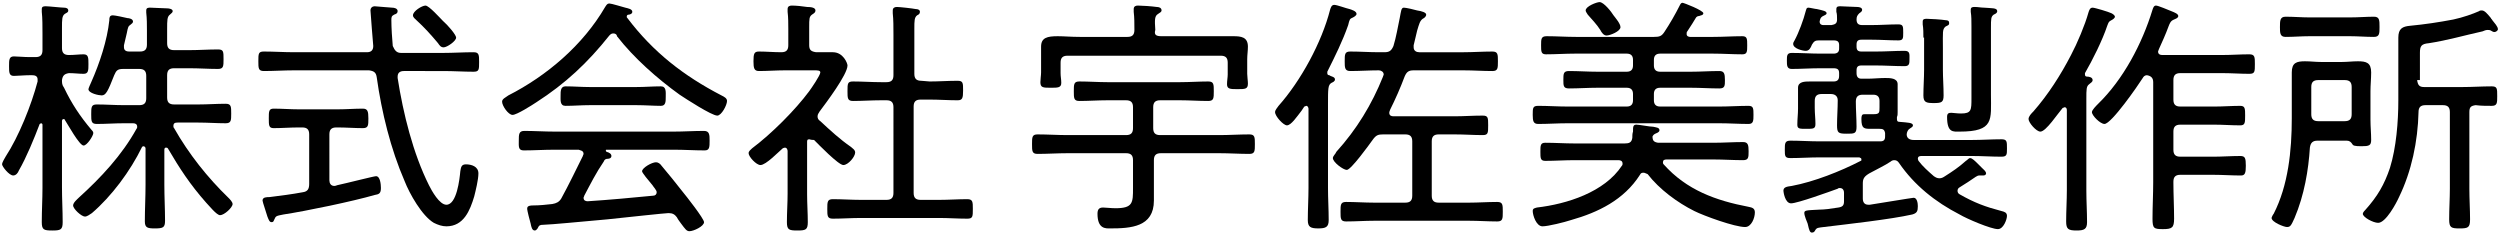 <?xml version="1.0" encoding="utf-8"?>
<!-- Generator: Adobe Illustrator 27.3.1, SVG Export Plug-In . SVG Version: 6.00 Build 0)  -->
<svg version="1.1" id="レイヤー_1" xmlns="http://www.w3.org/2000/svg" xmlns:xlink="http://www.w3.org/1999/xlink" x="0px"
	 y="0px" viewBox="0 0 359 33.9" style="enable-background:new 0 0 359 33.9;" xml:space="preserve">
<style type="text/css">
	.st0{fill:none;}
</style>
<g>
	<path d="M13.1,18.6c0.1,0.1,0.3,0.3,0.3,0.5c0,0.4-0.9,1.8-1.4,1.8c-0.6,0-2.3-3.1-2.7-3.7c0-0.1-0.1-0.1-0.2-0.1
		c-0.1,0-0.2,0.1-0.2,0.3v9.5c0,1.7,0.1,3.3,0.1,5c0,1.1-0.3,1.2-1.5,1.2S6,33,6,31.9c0-1.7,0.1-3.3,0.1-4.9v-9.1
		c0-0.1-0.1-0.2-0.2-0.2s-0.1,0.1-0.2,0.1c-0.8,2.1-1.9,4.8-3,6.7c-0.1,0.3-0.4,0.7-0.8,0.7c-0.6,0-1.6-1.3-1.6-1.6
		c0-0.3,0.4-0.9,0.5-1.1c1.9-2.9,3.7-7.4,4.6-10.8c0-0.1,0-0.2,0-0.3c0-0.5-0.4-0.6-0.8-0.6H4.3c-0.8,0-1.8,0.1-2.3,0.1
		c-0.7,0-0.7-0.5-0.7-1.4s0-1.4,0.7-1.4c0.5,0,1.4,0.1,2.3,0.1h0.8c0.7,0,1-0.3,1-1V4.8c0-1,0-2.2-0.1-3.1c0-0.1,0-0.3,0-0.4
		c0-0.4,0.3-0.4,0.6-0.4c0.4,0,2.2,0.2,2.6,0.2c0.3,0,0.6,0.1,0.6,0.4S9.6,1.8,9.3,2C8.9,2.3,8.9,2.8,8.9,4v2.9c0,0.7,0.3,1,1,1
		c0.8,0,1.5-0.1,2.1-0.1c0.7,0,0.7,0.5,0.7,1.4s0,1.4-0.7,1.4c-0.6,0-1.4-0.1-2.1-0.1c-0.6,0.1-0.9,0.3-1,1c0,0.4,0,0.7,0.3,1.1
		C10.3,14.9,11.5,16.7,13.1,18.6z M13.2,30.6c-0.3,0.2-0.7,0.5-1,0.5c-0.5,0-1.7-1.1-1.7-1.6c0-0.4,0.6-0.9,0.8-1.1
		c3.2-2.9,6.2-6.1,8.3-9.9c0.1-0.1,0.1-0.2,0.1-0.3c0-0.4-0.3-0.5-0.6-0.5h-1.3c-1.3,0-2.6,0.1-3.9,0.1c-0.8,0-0.8-0.4-0.8-1.4
		s0-1.4,0.8-1.4c1.3,0,2.6,0.1,3.9,0.1H20c0.7,0,1-0.3,1-1v-3.2c0-0.7-0.3-1-1-1h-2.3c-0.8,0-1,0.2-1.3,0.9
		c-0.9,2.3-1.2,2.9-1.8,2.9c-0.4,0-1.9-0.3-1.9-0.9c0-0.1,0.3-0.8,0.4-1c1.2-2.7,2.3-6,2.6-8.9c0-0.3,0-0.7,0.5-0.7
		c0.3,0,1.7,0.3,2.1,0.4c0.2,0,0.8,0.1,0.8,0.5c0,0.2-0.2,0.3-0.3,0.4c-0.4,0.3-0.4,0.3-0.6,1.3c-0.1,0.4-0.2,0.9-0.4,1.7
		c0,0.1,0,0.2,0,0.3c0,0.6,0.6,0.6,0.8,0.6h1.5c0.7,0,1-0.3,1-1v-2c0-0.9,0-1.7-0.1-2.6V1.5c0-0.4,0.3-0.4,0.6-0.4
		c0.4,0,1.9,0.1,2.4,0.1c0.3,0,0.8,0.1,0.8,0.4c0,0.2-0.2,0.3-0.4,0.5C24,2.4,24,2.9,24,4.2v2c0,0.7,0.3,1,1,1h2.2
		c1.4,0,2.7-0.1,4.1-0.1c0.8,0,0.8,0.3,0.8,1.4c0,1,0,1.4-0.8,1.4c-1.4,0-2.7-0.1-4.1-0.1H25c-0.7,0-1,0.3-1,1V14c0,0.7,0.3,1,1,1
		h3.5c1.3,0,2.6-0.1,3.9-0.1c0.8,0,0.8,0.4,0.8,1.4s0,1.4-0.8,1.4c-1.3,0-2.6-0.1-3.9-0.1h-3c-0.4,0-0.6,0.1-0.6,0.5
		c0,0.1,0,0.2,0.1,0.3c2.1,3.7,4.8,7.1,7.8,10c0.2,0.2,0.6,0.6,0.6,0.9c0,0.5-1.2,1.6-1.8,1.6c-0.5,0-1.6-1.4-2-1.8
		c-2.3-2.6-3.8-4.9-5.5-7.8c-0.1-0.1-0.1-0.1-0.3-0.1c-0.1,0-0.2,0.1-0.2,0.3v5c0,1.8,0.1,3.5,0.1,5.2c0,1-0.3,1.1-1.5,1.1
		c-1,0-1.4-0.1-1.4-1c0-1.8,0.1-3.5,0.1-5.3v-5.2c0-0.1-0.1-0.3-0.3-0.3c-0.1,0-0.2,0.1-0.2,0.1C18.7,24.6,16,28.2,13.2,30.6z"/>
	<path d="M57.6,7.6h6c1.5,0,2.9-0.1,4.4-0.1c0.8,0,0.8,0.4,0.8,1.4c0,1.1,0,1.4-0.8,1.4c-1.4,0-2.9-0.1-4.3-0.1H58
		c-0.5,0-0.9,0.2-0.9,0.8v0.2c0.8,5.1,2.2,10.8,4.5,15.4c0.4,0.8,1.5,2.8,2.5,2.8c1.5,0,1.9-3.7,2-4.8c0.1-0.5,0.1-1,0.8-1
		c0.8,0,1.8,0.3,1.8,1.3c0,0.9-0.4,2.5-0.6,3.3c-0.6,2-1.5,4.3-4,4.3c-0.6,0-1.2-0.2-1.8-0.5c-1.7-1-3.5-4.2-4.2-6
		c-2-4.6-3.3-9.9-4-14.9c-0.1-0.7-0.4-0.9-1.1-1H42.2c-1.4,0-2.9,0.1-4.3,0.1c-0.8,0-0.8-0.4-0.8-1.4c0-1.1,0-1.4,0.8-1.4
		c1.4,0,2.9,0.1,4.3,0.1h10.5c0.6,0,0.9-0.3,0.9-0.9c0,0-0.4-4.8-0.4-5.1c0-0.4,0.3-0.6,0.6-0.6c0.2,0,2.2,0.2,2.5,0.2
		s0.8,0.1,0.8,0.5c0,0.3-0.2,0.4-0.5,0.5c-0.4,0.2-0.4,0.4-0.4,0.8c0,1,0.1,2.7,0.2,3.7C56.7,7.3,57,7.6,57.6,7.6z M47.3,25.9
		c0,0.4,0.2,0.8,0.7,0.8c0.2,0,0.4-0.1,0.4-0.1c1.4-0.3,5.3-1.3,5.6-1.3c0.6,0,0.7,1.2,0.7,1.7c0,0.8-0.3,0.9-0.9,1
		c-3.1,0.9-9.8,2.3-13.1,2.8c-1,0.2-1.1,0.2-1.3,0.7c-0.1,0.2-0.1,0.4-0.4,0.4c-0.3,0-0.4-0.3-0.6-0.8c-0.1-0.4-0.7-2.1-0.7-2.3
		c0-0.5,0.6-0.5,1-0.5c1.6-0.2,3.2-0.4,4.8-0.7c0.7-0.1,0.9-0.5,0.9-1.2v-7.1c0-0.7-0.3-1-1-1h-0.5c-1.2,0-2.4,0.1-3.6,0.1
		c-0.7,0-0.7-0.4-0.7-1.4s0-1.4,0.7-1.4c1.2,0,2.4,0.1,3.6,0.1h5.6c1.2,0,2.4-0.1,3.6-0.1c0.7,0,0.8,0.4,0.8,1.4s0,1.4-0.8,1.4
		c-1.2,0-2.4-0.1-3.6-0.1h-0.2c-0.7,0-1,0.3-1,1V25.9z M63.7,6.8c-0.4,0-0.6-0.3-0.8-0.6c-1-1.2-2-2.3-3.1-3.3
		c-0.2-0.2-0.5-0.4-0.5-0.7c0-0.6,1.3-1.4,1.8-1.4s2.1,1.8,2.5,2.2c0.7,0.6,1.9,2,1.9,2.4C65.5,5.9,64.2,6.8,63.7,6.8z"/>
	<path d="M88.1,4.8c-0.3,0-0.4,0.1-0.6,0.3C84.4,9,81.2,12,77,14.7c-0.6,0.4-2.8,1.8-3.4,1.8s-1.5-1.3-1.5-1.9
		c0-0.4,0.5-0.6,0.9-0.9C78.5,10.9,83.7,6.5,86.9,1c0.2-0.3,0.3-0.5,0.6-0.5s1.9,0.5,2.3,0.6s1,0.2,1,0.6c0,0.3-0.4,0.4-0.5,0.4
		c-0.2,0-0.3,0.1-0.3,0.3c0,0.1,0,0.1,0.1,0.2c3.7,4.9,8.1,8.3,13.5,11.1c0.4,0.2,0.8,0.4,0.8,0.8c0,0.6-0.8,2.1-1.4,2.1
		c-0.8,0-4.5-2.4-5.4-3c-3.2-2.3-6.6-5.3-9-8.4C88.6,5,88.4,4.8,88.1,4.8z M83.9,28.1c0,0.1-0.1,0.2-0.1,0.3c0,0.4,0.3,0.5,0.6,0.5
		c3.1-0.2,6.3-0.5,9.4-0.8c0.3,0,0.5-0.2,0.5-0.5s-0.5-0.8-0.6-1c-0.6-0.7-1.5-1.8-1.5-2c0-0.5,1.4-1.3,2-1.3c0.3,0,0.6,0.2,0.8,0.5
		c1,1.2,2,2.4,3,3.7c0.5,0.6,3.1,3.9,3.1,4.4c0,0.6-1.5,1.3-2.1,1.3c-0.4,0-0.6-0.3-1.2-1.1c-0.2-0.3-0.4-0.5-0.6-0.9
		c-0.3-0.4-0.6-0.6-1.2-0.6c-0.4,0-6,0.6-8.8,0.9c-4.6,0.4-7.3,0.7-9.5,0.8c-0.3,0.1-0.3,0.1-0.5,0.5c-0.1,0.1-0.2,0.3-0.4,0.3
		c-0.4,0-0.5-0.5-0.6-1c-0.1-0.3-0.5-1.9-0.5-2.1c0-0.3,0.1-0.5,0.9-0.5c0.9,0,1.8-0.1,2.7-0.2c0.6-0.1,1-0.3,1.3-0.8
		c1.1-2,2.1-4.1,3.1-6.1c0-0.1,0.1-0.2,0.1-0.3c0-0.5-0.5-0.5-0.7-0.6h-3.5c-1.5,0-2.9,0.1-4.4,0.1c-0.8,0-0.7-0.6-0.7-1.4
		c0-0.9,0-1.4,0.8-1.4c1.4,0,2.9,0.1,4.4,0.1h17c1.5,0,2.9-0.1,4.4-0.1c0.8,0,0.8,0.6,0.8,1.4c0,0.9,0,1.4-0.7,1.4
		c-1.5,0-2.9-0.1-4.4-0.1h-9.7c-0.1,0-0.1,0-0.1,0.1s0,0.1,0.1,0.2c0.4,0.1,0.7,0.3,0.7,0.6c0,0.3-0.3,0.4-0.5,0.4
		c-0.3,0-0.5,0.1-0.6,0.4C85.6,24.8,84.8,26.4,83.9,28.1z M84.7,15.1c-1.2,0-2.3,0.1-3.5,0.1c-0.8,0-0.7-0.8-0.7-1.5
		c0-0.6,0-1.3,0.7-1.3c1.2,0,2.3,0.1,3.5,0.1h6.7c1.2,0,2.3-0.1,3.5-0.1c0.8,0,0.7,0.8,0.7,1.5s0,1.3-0.7,1.3c-1,0-2.3-0.1-3.5-0.1
		H84.7z"/>
	<path d="M116.2,20c-0.3,0-0.3,0.2-0.3,0.4v7.5c0,1.3,0.1,2.7,0.1,4c0,1.1-0.3,1.2-1.5,1.2S113,33,113,31.9c0-1.4,0.1-2.7,0.1-4.1
		v-6.1c0-0.2-0.1-0.5-0.4-0.5c-0.1,0-0.3,0.1-0.3,0.1c-0.6,0.5-2.4,2.4-3.2,2.4c-0.6,0-1.7-1.2-1.7-1.7c0-0.3,0.3-0.5,0.5-0.7
		c2.8-2.1,6.2-5.5,8.2-8.2c0.3-0.4,1.6-2.3,1.6-2.7c0-0.3-0.4-0.3-0.9-0.3h-4.2c-1.2,0-2.5,0.1-3.7,0.1c-0.7,0-0.8-0.4-0.8-1.4
		c0-1.1,0.1-1.4,0.8-1.4c1,0,2.1,0.1,3.2,0.1c0.7,0,1-0.3,1-1V4.2c0-0.8,0-1.7-0.1-2.5c0-0.1,0-0.3,0-0.4c0-0.4,0.3-0.5,0.6-0.5
		c0.6,0,1.6,0.1,2.2,0.2c0.6,0,1.2,0.1,1.2,0.5c0,0.3-0.2,0.4-0.5,0.6c-0.4,0.3-0.4,0.6-0.4,1.8v2.6c0,0.7,0.3,0.9,1,1
		c0.8,0,1.6,0,2.4,0c1.5,0,2.1,1.6,2.1,1.9c0,1.3-3.1,5.4-4,6.6c-0.1,0.2-0.3,0.4-0.3,0.7c0,0.3,0.1,0.5,0.4,0.7
		c1.4,1.3,2.8,2.6,4.4,3.7c0.2,0.2,0.6,0.4,0.6,0.8c0,0.6-1,1.8-1.7,1.8s-3.6-3-4.2-3.6C116.4,20.1,116.3,20,116.2,20z M133.5,11.7
		c1.3,0,2.7-0.1,4-0.1c0.8,0,0.8,0.3,0.8,1.4s-0.1,1.4-0.8,1.4c-1.3,0-2.7-0.1-4-0.1h-1.3c-0.7,0-1,0.3-1,1v12.4c0,0.7,0.3,1,1,1
		h2.7c1.3,0,2.7-0.1,4-0.1c0.8,0,0.8,0.4,0.8,1.4c0,1.1,0,1.4-0.8,1.4c-1.4,0-2.7-0.1-4-0.1h-11.3c-1.3,0-2.7,0.1-4,0.1
		c-0.8,0-0.8-0.4-0.8-1.4s0-1.4,0.8-1.4c1.3,0,2.7,0.1,4,0.1h3.7c0.7,0,1-0.3,1-1V15.4c0-0.7-0.3-1-1-1h-0.8c-1.3,0-2.7,0.1-4,0.1
		c-0.8,0-0.8-0.4-0.8-1.4c0-1.1,0-1.4,0.8-1.4c1.3,0,2.7,0.1,4,0.1h0.8c0.7,0,1-0.3,1-1V5c0-1.1,0-2.2-0.1-3.1c0-0.1,0-0.3,0-0.4
		c0-0.4,0.3-0.5,0.6-0.5c0.4,0,2.2,0.2,2.7,0.3c0.3,0,0.6,0.1,0.6,0.4s-0.2,0.4-0.4,0.5c-0.4,0.3-0.4,0.8-0.4,1.9v6.5
		c0,0.7,0.3,1,1,1L133.5,11.7L133.5,11.7z"/>
	<path d="M175.1,19.4c1.4,0,2.9-0.1,4.3-0.1c0.8,0,0.8,0.4,0.8,1.4s0,1.4-0.8,1.4c-1.4,0-2.9-0.1-4.3-0.1h-8.4c-0.7,0-1,0.3-1,1v3.9
		c0,0.6,0,1.3,0,1.9c0,3.8-3.3,4-6.3,4c-0.6,0-1.8,0.1-1.8-2.1c0-0.6,0.2-0.9,0.8-0.9c0.4,0,1.1,0.1,1.8,0.1c2.5,0,2.5-0.8,2.5-2.9
		v-4c0-0.7-0.3-1-1-1h-8.4c-1.4,0-2.9,0.1-4.3,0.1c-0.8,0-0.8-0.4-0.8-1.4s0-1.4,0.8-1.4c1.4,0,2.9,0.1,4.3,0.1h8.4c0.7,0,1-0.3,1-1
		v-3c0-0.7-0.3-1-1-1H159c-1.3,0-2.7,0.1-4,0.1c-0.8,0-0.8-0.4-0.8-1.4s0-1.4,0.8-1.4c1.3,0,2.7,0.1,4,0.1h10.5c1.3,0,2.7-0.1,4-0.1
		c0.8,0,0.8,0.4,0.8,1.4s0,1.4-0.8,1.4c-1.4,0-2.7-0.1-4-0.1h-2.9c-0.7,0-1,0.3-1,1v3c0,0.7,0.3,1,1,1
		C166.6,19.4,175.1,19.4,175.1,19.4z M166.8,5.2h6.7c1.2,0,2.4,0,3.6,0c1.1,0,2.1,0.1,2.1,1.5c0,0.6-0.1,1.2-0.1,1.8v2.1
		c0,0.4,0.1,1,0.1,1.4c0,0.8-0.4,0.8-1.5,0.8c-1,0-1.5,0-1.5-0.7c0-0.5,0.1-1,0.1-1.4V9c0-0.7-0.3-1-1-1h-22c-0.7,0-1,0.3-1,1v1.5
		c0,0.5,0.1,0.9,0.1,1.4c0,0.7-0.5,0.7-1.5,0.7c-1.1,0-1.5,0-1.5-0.8c0-0.4,0.1-1,0.1-1.4V8.5c0-0.8,0-1.3,0-1.8
		c0-1.3,0.9-1.5,2.4-1.5c0.9,0,1.9,0.1,3.2,0.1h6.8c0.7,0,1-0.3,1-1c0-0.9,0-1.8-0.1-2.6c0-0.1,0-0.3,0-0.4c0-0.4,0.3-0.5,0.6-0.5
		c0.6,0,2,0.1,2.7,0.2c0.3,0,0.7,0.1,0.7,0.5c0,0.2-0.2,0.3-0.5,0.5c-0.5,0.3-0.5,0.8-0.4,2.3C165.7,5,166,5.2,166.8,5.2z"/>
	<path d="M191.7,11.4c0,0.3-0.3,0.4-0.5,0.5c-0.5,0.3-0.5,0.8-0.5,3.1v12c0,1.5,0.1,3.1,0.1,4.6c0,1-0.4,1.2-1.5,1.2
		s-1.5-0.2-1.5-1.2c0-1.5,0.1-3.1,0.1-4.6V15.6c0-0.1-0.1-0.4-0.3-0.4c-0.1,0-0.2,0.1-0.3,0.1c-0.1,0.2-0.3,0.4-0.4,0.6
		c-0.7,0.9-1.5,2.1-2.1,2.1c-0.5,0-1.7-1.3-1.7-1.9c0-0.3,0.3-0.6,0.5-0.9c3.2-3.6,6.2-9.1,7.4-13.8c0.1-0.3,0.2-0.7,0.6-0.7
		s1.7,0.5,2.2,0.6c0.3,0.1,1,0.3,1,0.7c0,0.2-0.3,0.4-0.5,0.5c-0.5,0.2-0.5,0.3-0.7,1.1c-0.8,2.3-1.9,4.5-3,6.7c0,0.1,0,0.1,0,0.2
		c0,0.2,0.1,0.3,0.3,0.3C191.1,11,191.7,11,191.7,11.4z M205.6,28.1c0,0.7,0.3,1,1,1h4.4c1.3,0,2.6-0.1,4-0.1c0.8,0,0.8,0.4,0.8,1.4
		s0,1.4-0.8,1.4c-1.3,0-2.7-0.1-4-0.1h-13.7c-1.3,0-2.6,0.1-4,0.1c-0.8,0-0.8-0.4-0.8-1.4s0-1.4,0.8-1.4c1.3,0,2.7,0.1,4,0.1h4.5
		c0.7,0,1-0.3,1-1v-7.8c0-0.7-0.3-1-1-1h-3.2c-0.7,0-1,0.1-1.5,0.8c-0.5,0.7-3.1,4.3-3.7,4.3c-0.5,0-2-1.1-2-1.7
		c0-0.3,0.4-0.6,0.5-0.9c2.9-3.2,5.1-6.8,6.7-10.8c0-0.1,0.1-0.2,0.1-0.3c0-0.4-0.4-0.6-0.7-0.6c-1.4,0-2.7,0.1-4.1,0.1
		c-0.8,0-0.8-0.5-0.8-1.4c0-1,0-1.4,0.8-1.4c1.4,0,2.7,0.1,4.1,0.1h0.8c0.7,0,1-0.2,1.3-0.9c0.4-1.3,0.6-2.6,0.9-4
		c0.2-1,0.2-1.5,0.6-1.5c0.3,0,1.6,0.3,1.9,0.4c0.7,0.1,1.3,0.3,1.3,0.6s-0.3,0.5-0.5,0.6c-0.4,0.3-0.5,0.7-0.8,1.7
		c-0.1,0.5-0.3,1.2-0.5,2.1c0,0.1,0,0.2,0,0.3c0,0.5,0.4,0.7,0.8,0.7h6.4c1.3,0,2.7-0.1,4.1-0.1c0.8,0,0.8,0.4,0.8,1.4
		s0,1.4-0.8,1.4c-1.4,0-2.7-0.1-4.1-0.1H203c-0.7,0-1,0.2-1.3,0.9c-0.6,1.6-1.3,3.2-2.1,4.8c0,0.1-0.1,0.2-0.1,0.4
		c0,0.4,0.3,0.5,0.6,0.5h8.8c1.3,0,2.6-0.1,4-0.1c0.8,0,0.8,0.3,0.8,1.4s0,1.4-0.8,1.4c-1.3,0-2.6-0.1-4-0.1h-2.3c-0.7,0-1,0.3-1,1
		V28.1z"/>
	<path d="M236,24.8c-0.3,0-0.4,0.1-0.5,0.3c-2.3,3.6-6,5.4-9.9,6.5c-0.9,0.3-3.3,0.9-4.1,0.9c-0.9,0-1.4-1.6-1.4-2.2
		c0-0.4,0.3-0.4,0.6-0.5c4.3-0.5,9.7-2.2,12.2-6c0.1-0.1,0.1-0.2,0.1-0.3c0-0.4-0.3-0.5-0.6-0.5h-6.3c-1.4,0-2.8,0.1-4.2,0.1
		c-0.7,0-0.7-0.4-0.7-1.3s0-1.3,0.7-1.3c1.4,0,2.8,0.1,4.2,0.1h7.2c0.6,0,1-0.1,1.1-0.8c0-0.3,0-0.6,0.1-0.9c0-0.7,0-1,0.5-1
		c0.4,0,1.9,0.3,2.4,0.3c0.4,0.1,0.9,0.1,0.9,0.5c0,0.3-0.4,0.4-0.6,0.5c-0.2,0.1-0.3,0.2-0.4,0.4c0,0.6,0.2,0.8,0.8,0.9h8
		c1.4,0,2.8-0.1,4.2-0.1c0.7,0,0.8,0.4,0.8,1.3s0,1.3-0.8,1.3c-1.4,0-2.8-0.1-4.2-0.1h-6.8c-0.3,0-0.5,0.1-0.5,0.4
		c0,0.1,0,0.2,0.1,0.3c3.3,3.7,7.5,5.2,12.2,6.1c0.5,0.1,0.9,0.2,0.9,0.8c0,0.8-0.5,2.1-1.4,2.1c-1.5,0-5.9-1.6-7.3-2.3
		c-2.4-1.2-5-3.1-6.7-5.3C236.3,24.9,236.2,24.8,236,24.8z M237.5,5.3c0.8,0,1.1-0.1,1.5-0.7c0.8-1.2,1.6-2.6,2.2-3.8
		c0.1-0.2,0.2-0.4,0.4-0.4s3,1.1,3,1.5c0,0.3-0.4,0.3-0.6,0.4c-0.2,0-0.4,0.1-0.5,0.3s-0.8,1.3-1.2,1.9c-0.1,0.1-0.1,0.2-0.1,0.4
		c0,0.3,0.3,0.4,0.5,0.4h3.3c1.4,0,2.8-0.1,4.2-0.1c0.7,0,0.7,0.4,0.7,1.3s0,1.3-0.7,1.3c-1.4,0-2.8-0.1-4.2-0.1h-7.6
		c-0.6,0-0.9,0.3-0.9,0.9v0.8c0,0.6,0.3,0.9,0.9,0.9h4.4c1.4,0,2.7-0.1,4.1-0.1c0.7,0,0.8,0.4,0.8,1.3c0,0.8,0,1.2-0.8,1.2
		c-1.4,0-2.7-0.1-4.1-0.1h-4.4c-0.6,0-0.9,0.3-0.9,0.9v0.9c0,0.6,0.3,0.9,0.9,0.9h8.5c1.4,0,2.8-0.1,4.2-0.1c0.7,0,0.7,0.4,0.7,1.3
		c0,0.8,0,1.3-0.7,1.3c-1.4,0-2.8-0.1-4.2-0.1h-21.8c-1.4,0-2.8,0.1-4.2,0.1c-0.7,0-0.8-0.4-0.8-1.3c0-1,0-1.3,0.8-1.3
		c1.4,0,2.8,0.1,4.2,0.1h8.5c0.6,0,0.9-0.3,0.9-0.9v-0.9c0-0.6-0.3-0.9-0.9-0.9h-4.2c-1.4,0-2.7,0.1-4.1,0.1c-0.8,0-0.8-0.4-0.8-1.2
		c0-0.9,0-1.3,0.8-1.3c1.4,0,2.7,0.1,4.1,0.1h4.2c0.6,0,0.9-0.3,0.9-0.9V8.6c0-0.6-0.3-0.9-0.9-0.9h-7.4c-1.4,0-2.8,0.1-4.2,0.1
		c-0.7,0-0.7-0.4-0.7-1.3s0-1.3,0.8-1.3c1.4,0,2.8,0.1,4.2,0.1C226.3,5.3,237.5,5.3,237.5,5.3z M231.7,2.2c0.3,0.4,1,1.2,1,1.7
		c0,0.6-1.5,1.2-2,1.2c-0.4,0-0.7-0.4-0.9-0.8c-0.5-0.8-1.2-1.5-1.8-2.2c-0.1-0.2-0.3-0.4-0.3-0.6c0-0.6,1.6-1.2,2-1.2
		C230.3,0.3,231.4,1.7,231.7,2.2z"/>
	<path d="M267.5,26.4v2.1c0,0.5,0.2,0.9,0.8,0.9h0.2c0.7-0.1,6.1-1,6.3-1c0.5,0,0.6,0.8,0.6,1.2c0,0.7-0.1,1-0.8,1.2
		c-3.1,0.7-9.4,1.4-12.7,1.8c-0.8,0.1-1,0.1-1.2,0.4c-0.1,0.2-0.2,0.4-0.5,0.4s-0.4-0.3-0.6-1.2c0-0.1-0.2-0.5-0.3-0.8
		c-0.1-0.3-0.2-0.6-0.2-0.8c0-0.4,0.2-0.4,2.2-0.5c0.6,0,1.5-0.1,2.7-0.3c0.6-0.1,0.8-0.3,0.8-0.9v-1.2c0-0.1,0-0.7-0.6-0.7
		c-0.1,0-0.2,0-0.3,0.1c-1.1,0.4-5.8,2.1-6.7,2.1c-0.9,0-1.1-1.7-1.1-1.8c0-0.5,0.4-0.6,1.2-0.7c3.2-0.6,7-2.1,9.9-3.6
		c0.1,0,0.1-0.1,0.1-0.2c0-0.2-0.1-0.2-0.3-0.3h-5.7c-1.4,0-2.8,0.1-4.2,0.1c-0.8,0-0.8-0.3-0.8-1.2c0-0.9,0-1.3,0.8-1.3
		c1.4,0,2.8,0.1,4.2,0.1h8.7c0.5,0,0.7-0.2,0.7-0.7c0-0.2,0-0.3,0-0.5c-0.1-0.5-0.3-0.6-0.8-0.6c-0.4,0-0.8,0-1.2,0
		c-1,0-1.4,0-1.4-1.4c0-0.7,0.2-0.7,0.5-0.7h1.2c0.9,0,0.9-0.2,0.9-1v-0.9c0-0.6-0.3-0.9-0.9-0.9h-1.5c-0.7,0-1,0.3-1,1
		c0,1.2,0.1,2.4,0.1,3.6c0,1-0.3,1-1.4,1c-1.2,0-1.4-0.1-1.4-1.2c0-1.2,0.1-2.4,0.1-3.6c0-0.6-0.4-0.9-1-0.9h-1.3c-0.7,0-1,0.3-1,1
		v1c0,0.8,0.1,1.5,0.1,2.3c0,0.7-0.3,0.7-1.3,0.7s-1.3,0-1.3-0.6c0-0.8,0.1-1.5,0.1-2.3v-1.5c0-0.6,0-1.1,0-1.5c0-0.9,1-0.9,1.7-0.9
		c0.8,0,1.7,0,2.5,0h0.9c0.5,0,0.8-0.2,0.8-0.8v-0.4c0-0.5-0.2-0.7-0.8-0.7h-1.9c-1.4,0-2.8,0.1-4.1,0.1c-0.7,0-0.7-0.5-0.7-1.2
		s0-1.1,0.7-1.1c1.4,0,2.8,0.1,4.1,0.1h1.9c0.5,0,0.8-0.2,0.8-0.7V6.5c0-0.5-0.2-0.7-0.8-0.7h-2.1c-0.5,0-0.7,0.1-1,0.6
		c-0.2,0.5-0.4,0.9-0.9,0.9c-0.4,0-1.8-0.3-1.8-1c0-0.2,0.1-0.3,0.2-0.5c0.6-1.1,1.3-3,1.6-4.2c0.1-0.3,0.1-0.5,0.4-0.5
		c0.2,0,1,0.2,1.2,0.2c0.9,0.2,1.4,0.3,1.4,0.6c0,0.2-0.3,0.3-0.5,0.4c-0.2,0.1-0.3,0.2-0.4,0.4c-0.1,0.3-0.1,0.4-0.1,0.4
		c0,0.4,0.3,0.5,0.5,0.5h1.2c0.5-0.1,0.8-0.2,0.8-0.8c0-0.4,0-0.8-0.1-1.1c0-0.1,0-0.3,0-0.4c0-0.4,0.3-0.4,0.6-0.4
		c0.5,0,1.8,0.1,2.4,0.1c0.3,0,0.7,0.1,0.7,0.4c0,0.2-0.1,0.3-0.4,0.5c-0.3,0.3-0.4,0.5-0.4,0.9c0,0.6,0.3,0.8,0.8,0.8h1.4
		c1.3,0,2.5-0.1,3.8-0.1c0.7,0,0.7,0.3,0.7,1.2c0,0.8,0,1.1-0.7,1.1c-1.3,0-2.5-0.1-3.8-0.1h-1.5c-0.5,0-0.7,0.2-0.7,0.7v0.3
		c0,0.5,0.2,0.7,0.7,0.7h2.1c1.4,0,2.7-0.1,4.1-0.1c0.8,0,0.7,0.5,0.7,1.2c0,0.6,0,1-0.7,1c-1.4,0-2.8-0.1-4.1-0.1h-2.1
		c-0.5,0-0.7,0.2-0.7,0.7v0.4c0,0.5,0.2,0.8,0.7,0.8h0.9c0.8,0,1.7-0.1,2.5-0.1c0.7,0,1.8,0,1.8,0.9c0,0.4,0,0.8,0,1.4v1.3
		c0,0.4,0,0.9,0,1.3c0,0.3,0,0.5-0.1,0.7c0,0.1,0,0.2,0,0.3c0,0.3,0.1,0.4,0.4,0.4c1.1,0.1,1.9,0.1,1.9,0.5c0,0.2-0.2,0.3-0.5,0.5
		c-0.2,0.1-0.4,0.5-0.4,0.8c0,0.6,0.5,0.8,1,0.8h8.4c1.4,0,2.8-0.1,4.2-0.1c0.8,0,0.8,0.3,0.8,1.3c0,0.9,0,1.2-0.8,1.2
		c-1.4,0-2.8-0.1-4.2-0.1h-7.3c-0.3,0-0.5,0.1-0.5,0.4c0,0.1,0.1,0.3,0.1,0.3c0.6,0.8,1.4,1.5,2.2,2.2c0.3,0.2,0.5,0.3,0.8,0.3
		s0.5-0.1,0.8-0.3c1.1-0.7,2-1.3,3-2.2c0.2-0.1,0.4-0.4,0.6-0.4c0.3,0,0.7,0.4,1.2,0.9c0.1,0.1,0.3,0.3,0.5,0.5s0.6,0.5,0.6,0.8
		c0,0.2-0.2,0.3-0.4,0.3c-0.1,0-0.1,0-0.3,0c-0.1,0-0.2,0-0.3,0c-0.2,0-0.3,0.1-0.5,0.2c-0.7,0.5-1.5,1-2.3,1.5
		c-0.2,0.1-0.3,0.3-0.3,0.5s0.1,0.4,0.3,0.5c2.1,1.2,3.7,1.8,6,2.4c0.4,0.1,0.8,0.2,0.8,0.7s-0.5,1.9-1.3,1.9c-1,0-4.5-1.5-5.5-2.1
		c-3.5-1.8-6.5-4.2-8.7-7.4c-0.2-0.3-0.4-0.4-0.7-0.4c-0.2,0-0.4,0.1-0.5,0.2c-0.9,0.6-1.8,1-2.7,1.5
		C267.6,25.3,267.5,25.7,267.5,26.4z M276.2,5.4c0-0.6,0-1.3-0.1-1.9c0-0.1,0-0.3,0-0.4c0-0.4,0.3-0.4,0.6-0.4
		c0.5,0,2.1,0.1,2.7,0.2c0.3,0,0.5,0.1,0.5,0.4s-0.1,0.3-0.5,0.5c-0.5,0.4-0.4,0.8-0.4,3.1V10c0,1.2,0.1,2.4,0.1,3.7
		c0,1-0.3,1.1-1.4,1.1s-1.5-0.1-1.5-1.1c0-1.2,0.1-2.5,0.1-3.7V5.4H276.2z M283.1,3.8c0-0.8,0-1.5-0.1-2.1c0-0.1,0-0.2,0-0.3
		c0-0.4,0.3-0.4,0.6-0.4c0.4,0,0.9,0.1,1.3,0.1c1.1,0.1,1.9,0,1.9,0.5c0,0.3-0.3,0.4-0.5,0.5c-0.4,0.3-0.4,0.6-0.4,1.9v9.6
		c0,3.6,0.5,5.3-4.5,5.3c-0.9,0-1.8,0.2-1.8-2.1c0-0.5,0.2-0.6,0.6-0.6c0.3,0,0.8,0.1,1.4,0.1c1.5,0,1.5-0.5,1.5-2.2V3.8z"/>
	<path d="M293,18.9c-0.6,0-1.7-1.3-1.7-1.8c0-0.4,0.4-0.8,0.7-1.1c2.1-2.4,3.9-5.2,5.4-8.1c0.9-1.7,2-4.3,2.5-6.1
		c0.1-0.3,0.2-0.7,0.6-0.7c0.3,0,2.3,0.6,2.7,0.8c0.2,0.1,0.5,0.3,0.5,0.5s-0.3,0.4-0.5,0.5c-0.4,0.2-0.4,0.3-0.6,0.8
		c-0.7,2.1-2.1,4.9-3.2,6.8c0,0.1,0,0.1,0,0.2c0,0.2,0.1,0.3,0.3,0.3c0.3,0,0.8,0.1,0.8,0.5c0,0.3-0.3,0.4-0.5,0.6
		c-0.4,0.3-0.4,0.7-0.4,2.1v13.2c0,1.5,0.1,3,0.1,4.5c0,1-0.4,1.2-1.5,1.2c-1.2,0-1.5-0.2-1.5-1.3c0-1.5,0.1-3,0.1-4.5V15.8
		c0-0.2-0.1-0.4-0.3-0.4c-0.1,0-0.2,0.1-0.3,0.1C295.5,16.3,293.8,18.9,293,18.9z M302.2,17.8c-0.6,0-1.8-1.2-1.8-1.7
		c0-0.3,0.6-0.9,0.9-1.2c3.6-3.5,6.3-8.6,7.8-13.5c0.1-0.3,0.2-0.6,0.5-0.6s1.7,0.6,2.2,0.8s1,0.4,1,0.7s-0.4,0.4-0.6,0.5
		c-0.5,0.2-0.6,0.5-0.8,1C311,4.9,310.5,6,310,7.1c0,0.1-0.1,0.2-0.1,0.3c0,0.4,0.3,0.5,0.6,0.5h8.6c1.3,0,2.6-0.1,3.9-0.1
		c0.8,0,0.8,0.4,0.8,1.4c0,1.1,0,1.4-0.8,1.4c-1.3,0-2.6-0.1-3.9-0.1h-6c-0.7,0-1,0.3-1,1v2.8c0,0.7,0.3,1,1,1h4.9
		c1.2,0,2.5-0.1,3.7-0.1c0.7,0,0.7,0.4,0.7,1.4s0,1.4-0.7,1.4c-1.3,0-2.5-0.1-3.7-0.1h-4.9c-0.7,0-1,0.3-1,1v2.6c0,0.7,0.3,1,1,1
		h4.7c1.3,0,2.6-0.1,3.9-0.1c0.7,0,0.8,0.3,0.8,1.4c0,1-0.1,1.4-0.7,1.4c-1.3,0-2.7-0.1-4-0.1h-4.7c-0.7,0-1,0.3-1,1v0.1
		c0,1.7,0.1,3.5,0.1,5.2c0,1.3-0.3,1.5-1.6,1.5c-1.3,0-1.5-0.1-1.5-1.5c0-1.7,0.1-3.5,0.1-5.2V11.8c0-0.6-0.3-0.9-0.9-1
		c-0.3,0-0.5,0.2-0.6,0.4C307,12.3,303.2,17.8,302.2,17.8z"/>
	<path d="M329.5,31.3c-0.5,1.1-0.6,1.3-1.1,1.3c-0.4,0-2.2-0.7-2.2-1.3c0-0.1,0.2-0.5,0.3-0.6c2.1-4.1,2.6-9.1,2.6-13.7v-4
		c0-0.9,0-1.8,0-2.6c0-1.4,0.7-1.6,1.9-1.6c0.8,0,1.5,0.1,2.3,0.1h3c0.8,0,1.5-0.1,2.3-0.1c1.2,0,1.9,0.2,1.9,1.6
		c0,0.9-0.1,1.8-0.1,2.7v4.1c0,1,0.1,1.9,0.1,2.9c0,0.8-0.3,0.9-1.4,0.9c-1,0-1.2-0.1-1.3-0.3c-0.2-0.3-0.4-0.5-0.8-0.5h-4.2
		c-0.7,0-1,0.3-1.1,1C331.5,24.4,330.9,28,329.5,31.3z M331.6,5.2c-1.1,0-2.2,0.1-3.4,0.1c-0.8,0-0.8-0.6-0.8-1.4
		c0-0.9,0-1.5,0.8-1.5c1.2,0,2.3,0.1,3.4,0.1h5.9c1.2,0,2.3-0.1,3.4-0.1c0.8,0,0.8,0.5,0.8,1.5c0,0.9,0,1.4-0.8,1.4
		c-1.2,0-2.3-0.1-3.4-0.1H331.6z M337.7,12.5c0-0.7-0.3-1-1-1h-3.8c-0.7,0-1,0.3-1,1v3.9c0,0.7,0.3,1,1,1h3.8c0.7,0,1-0.3,1-1V12.5z
		 M347.1,11.5c0.1,0.7,0.3,1,1,1h5.5c1.4,0,2.8-0.1,4.2-0.1c0.8,0,0.8,0.3,0.8,1.4c0,1,0,1.4-0.8,1.4s-1.5,0-2.3-0.1
		c-0.7,0.1-0.9,0.3-0.9,1v11c0,1.5,0.1,3,0.1,4.4c0,1.2-0.3,1.3-1.5,1.3s-1.5-0.1-1.5-1.3c0-1.5,0.1-3,0.1-4.4v-11c0-0.7-0.3-1-1-1
		h-2.5c-0.7,0-1,0.3-1,1c-0.1,4.2-1,8.5-2.8,12.2c-0.4,0.9-1.9,3.7-3,3.7c-0.7,0-2.2-0.8-2.2-1.3c0-0.2,0.3-0.5,0.4-0.6
		c1.7-1.9,2.7-3.6,3.5-6c0.9-2.9,1.2-6.6,1.2-9.7V9.1c0-1.2,0-2.4,0-3.7s0.6-1.6,1.7-1.7c2.1-0.2,4.1-0.5,6.2-0.9
		c1.4-0.3,2.8-0.8,3.7-1.2c0.1-0.1,0.2-0.1,0.4-0.1c0.4,0,0.8,0.5,1.3,1.1c0,0.1,0.1,0.1,0.2,0.3c0.3,0.4,0.8,0.9,0.8,1.3
		c0,0.2-0.3,0.4-0.5,0.4s-0.3-0.1-0.5-0.2c-0.1-0.1-0.4-0.1-0.5-0.1c-0.2,0-0.5,0.1-0.7,0.2c-2.7,0.6-5.1,1.3-7.7,1.7
		c-1.1,0.1-1.3,0.4-1.3,1.4v3.9H347.1z"/>
</g>
<rect class="st0" width="359" height="33.9"/>
</svg>
